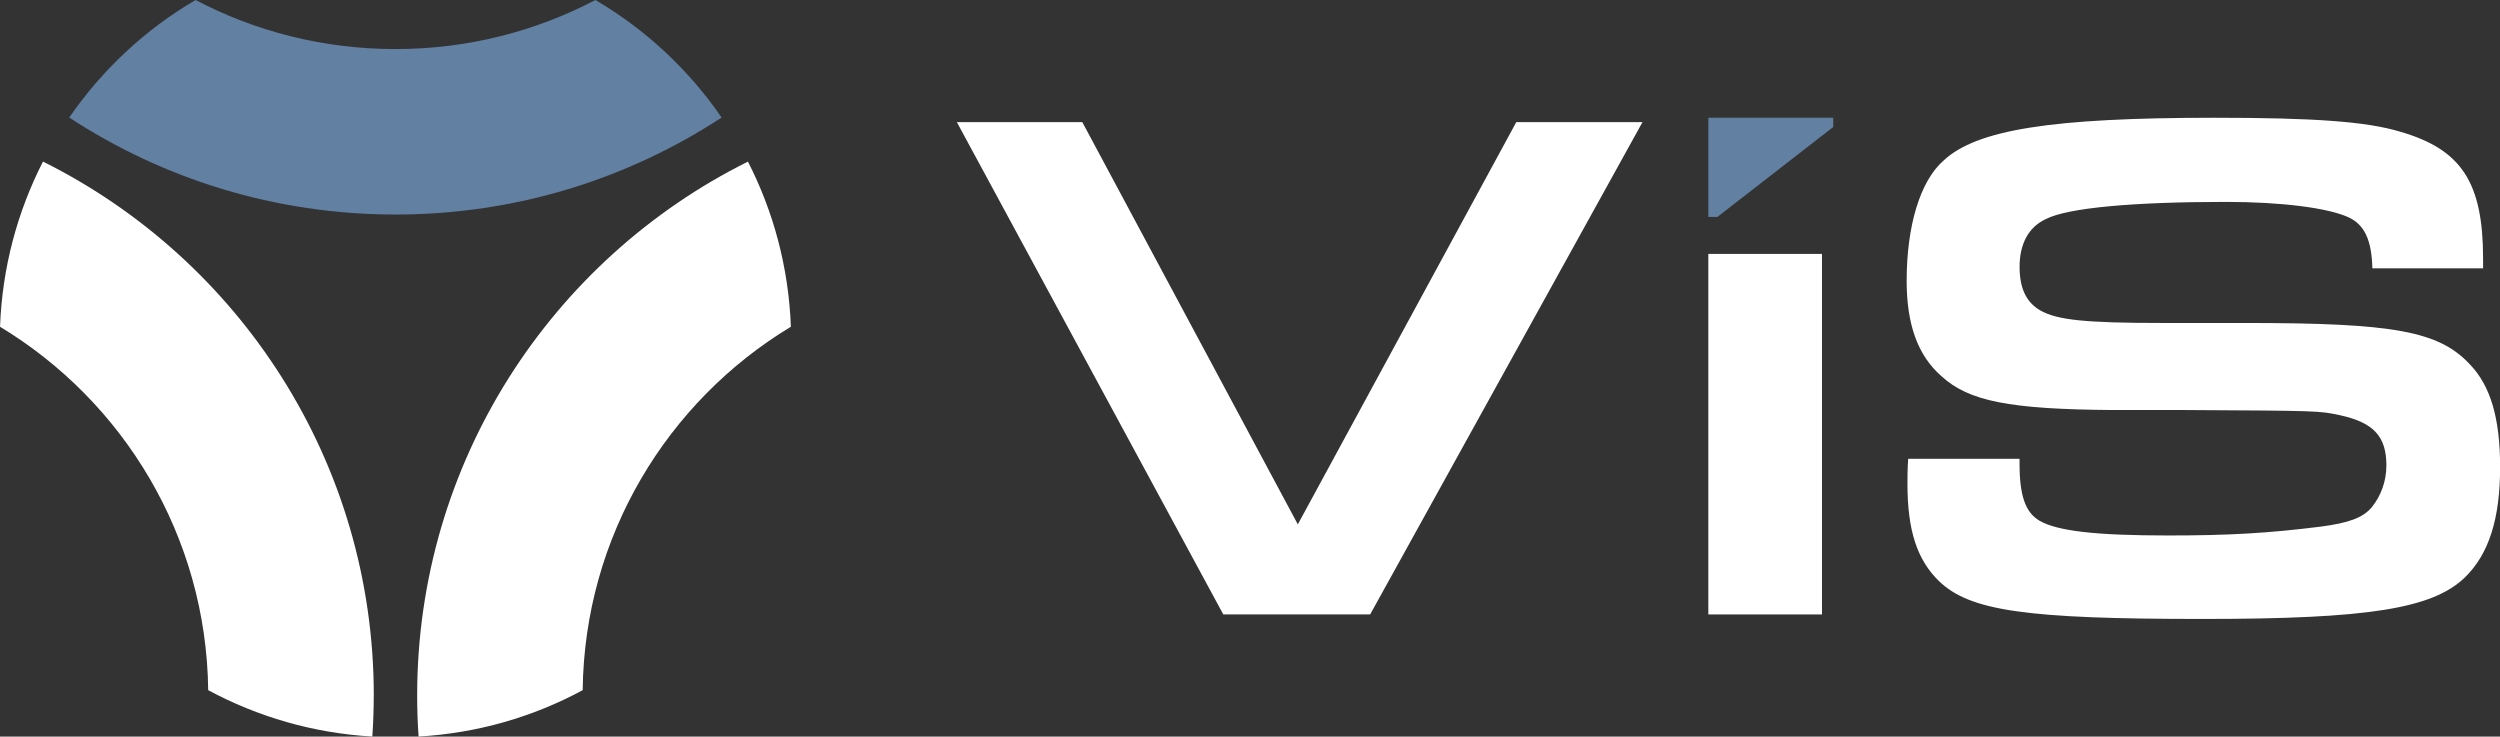 <?xml version="1.0" encoding="UTF-8"?>
<svg id="Layer_2" data-name="Layer 2" xmlns="http://www.w3.org/2000/svg" viewBox="0 0 686.96 202.4">
  <rect x="0" y="0" width="686.96" height="202.4" fill="#333333" stroke="none"/>
  <defs>
    <style>
      .cls-1 {
        fill: #6180a2;
      }

      .cls-1, .cls-2 {
        stroke-width: 0px;
      }

      .cls-2 {
        fill: #fff;
      }
    </style>
  </defs>
  <g id="Livello_1" data-name="Livello 1">
    <g>
      <g>
        <g>
          <path class="cls-2" d="M297.4,33.56l59.22,110.53,60.03-110.53h34.68l-74.83,135.27h-40.36l-73.21-135.27h34.48Z"/>
          <path class="cls-2" d="M469.42,69.77h31.23v99.07h-31.23v-99.07Z"/>
          <path class="cls-2" d="M554.94,126.04v1.42c0,8.72,1.62,13.38,5.48,15.62,4.87,2.84,15.41,4.06,35.29,4.06,16.83,0,27.38-.61,41.98-2.43,7.71-1.01,11.56-2.43,13.99-5.27,2.64-3.24,4.06-7.3,4.06-11.56,0-7.91-3.45-11.76-12.78-13.79-5.68-1.22-5.88-1.22-42.79-1.42h-19.47c-28.6-.2-39.75-2.43-47.25-9.33-6.49-5.68-9.53-14.2-9.53-26.16,0-15.01,3.65-27.38,10.14-33.06,9.13-8.52,29.81-11.76,74.43-11.76,27.18,0,41.78,1.01,51.11,3.85,16.83,4.87,22.71,13.99,22.71,34.88v2.64h-30.42c-.2-7.91-2.23-11.97-6.49-13.99-5.68-2.64-18.66-4.26-33.67-4.26-25.55,0-43.4,1.62-49.48,4.67-4.87,2.23-7.3,6.9-7.3,13.18,0,5.88,1.83,9.73,5.68,11.97,4.67,2.64,12.37,3.45,33.67,3.45h22.92c40.56,0,52.93,2.23,61.45,11.36,5.68,5.88,8.32,14.81,8.32,28.19,0,14.2-3.04,23.93-9.73,30.42-8.92,8.52-26.36,11.36-72,11.36-48.67,0-63.88-2.23-72.4-10.34-6.08-5.88-8.72-13.99-8.72-26.77,0-1.22,0-4.26.2-6.9h30.62Z"/>
        </g>
        <polygon class="cls-1" points="503.74 32.35 503.74 34.9 471.91 59.61 469.42 59.61 469.42 32.35 503.74 32.35"/>
      </g>
      <g>
        <path class="cls-2" d="M217.31,89.79c-33.9,20.47-56.69,57.49-57.2,99.86-13.56,7.31-28.83,11.81-45.09,12.74-.26-3.72-.39-7.47-.39-11.25,0-64.27,37.01-119.9,90.89-146.73,7.01,13.69,11.19,29.07,11.8,45.37Z"/>
        <path class="cls-2" d="M102.7,191.14c0,3.78-.14,7.53-.39,11.25-16.25-.93-31.55-5.45-45.1-12.74-.51-42.38-23.31-79.39-57.2-99.86.6-16.3,4.79-31.68,11.8-45.39,53.87,26.83,90.9,82.46,90.9,146.75Z"/>
        <path class="cls-1" d="M198.28,32.3c-25.76,16.86-56.54,26.65-89.62,26.65s-63.87-9.79-89.64-26.65C28.07,19.15,39.92,8.09,53.74,0c16.42,8.62,35.1,13.48,54.93,13.48s38.51-4.87,54.93-13.48c13.81,8.09,25.67,19.15,34.69,32.3Z"/>
      </g>
    </g>
  </g>
</svg>